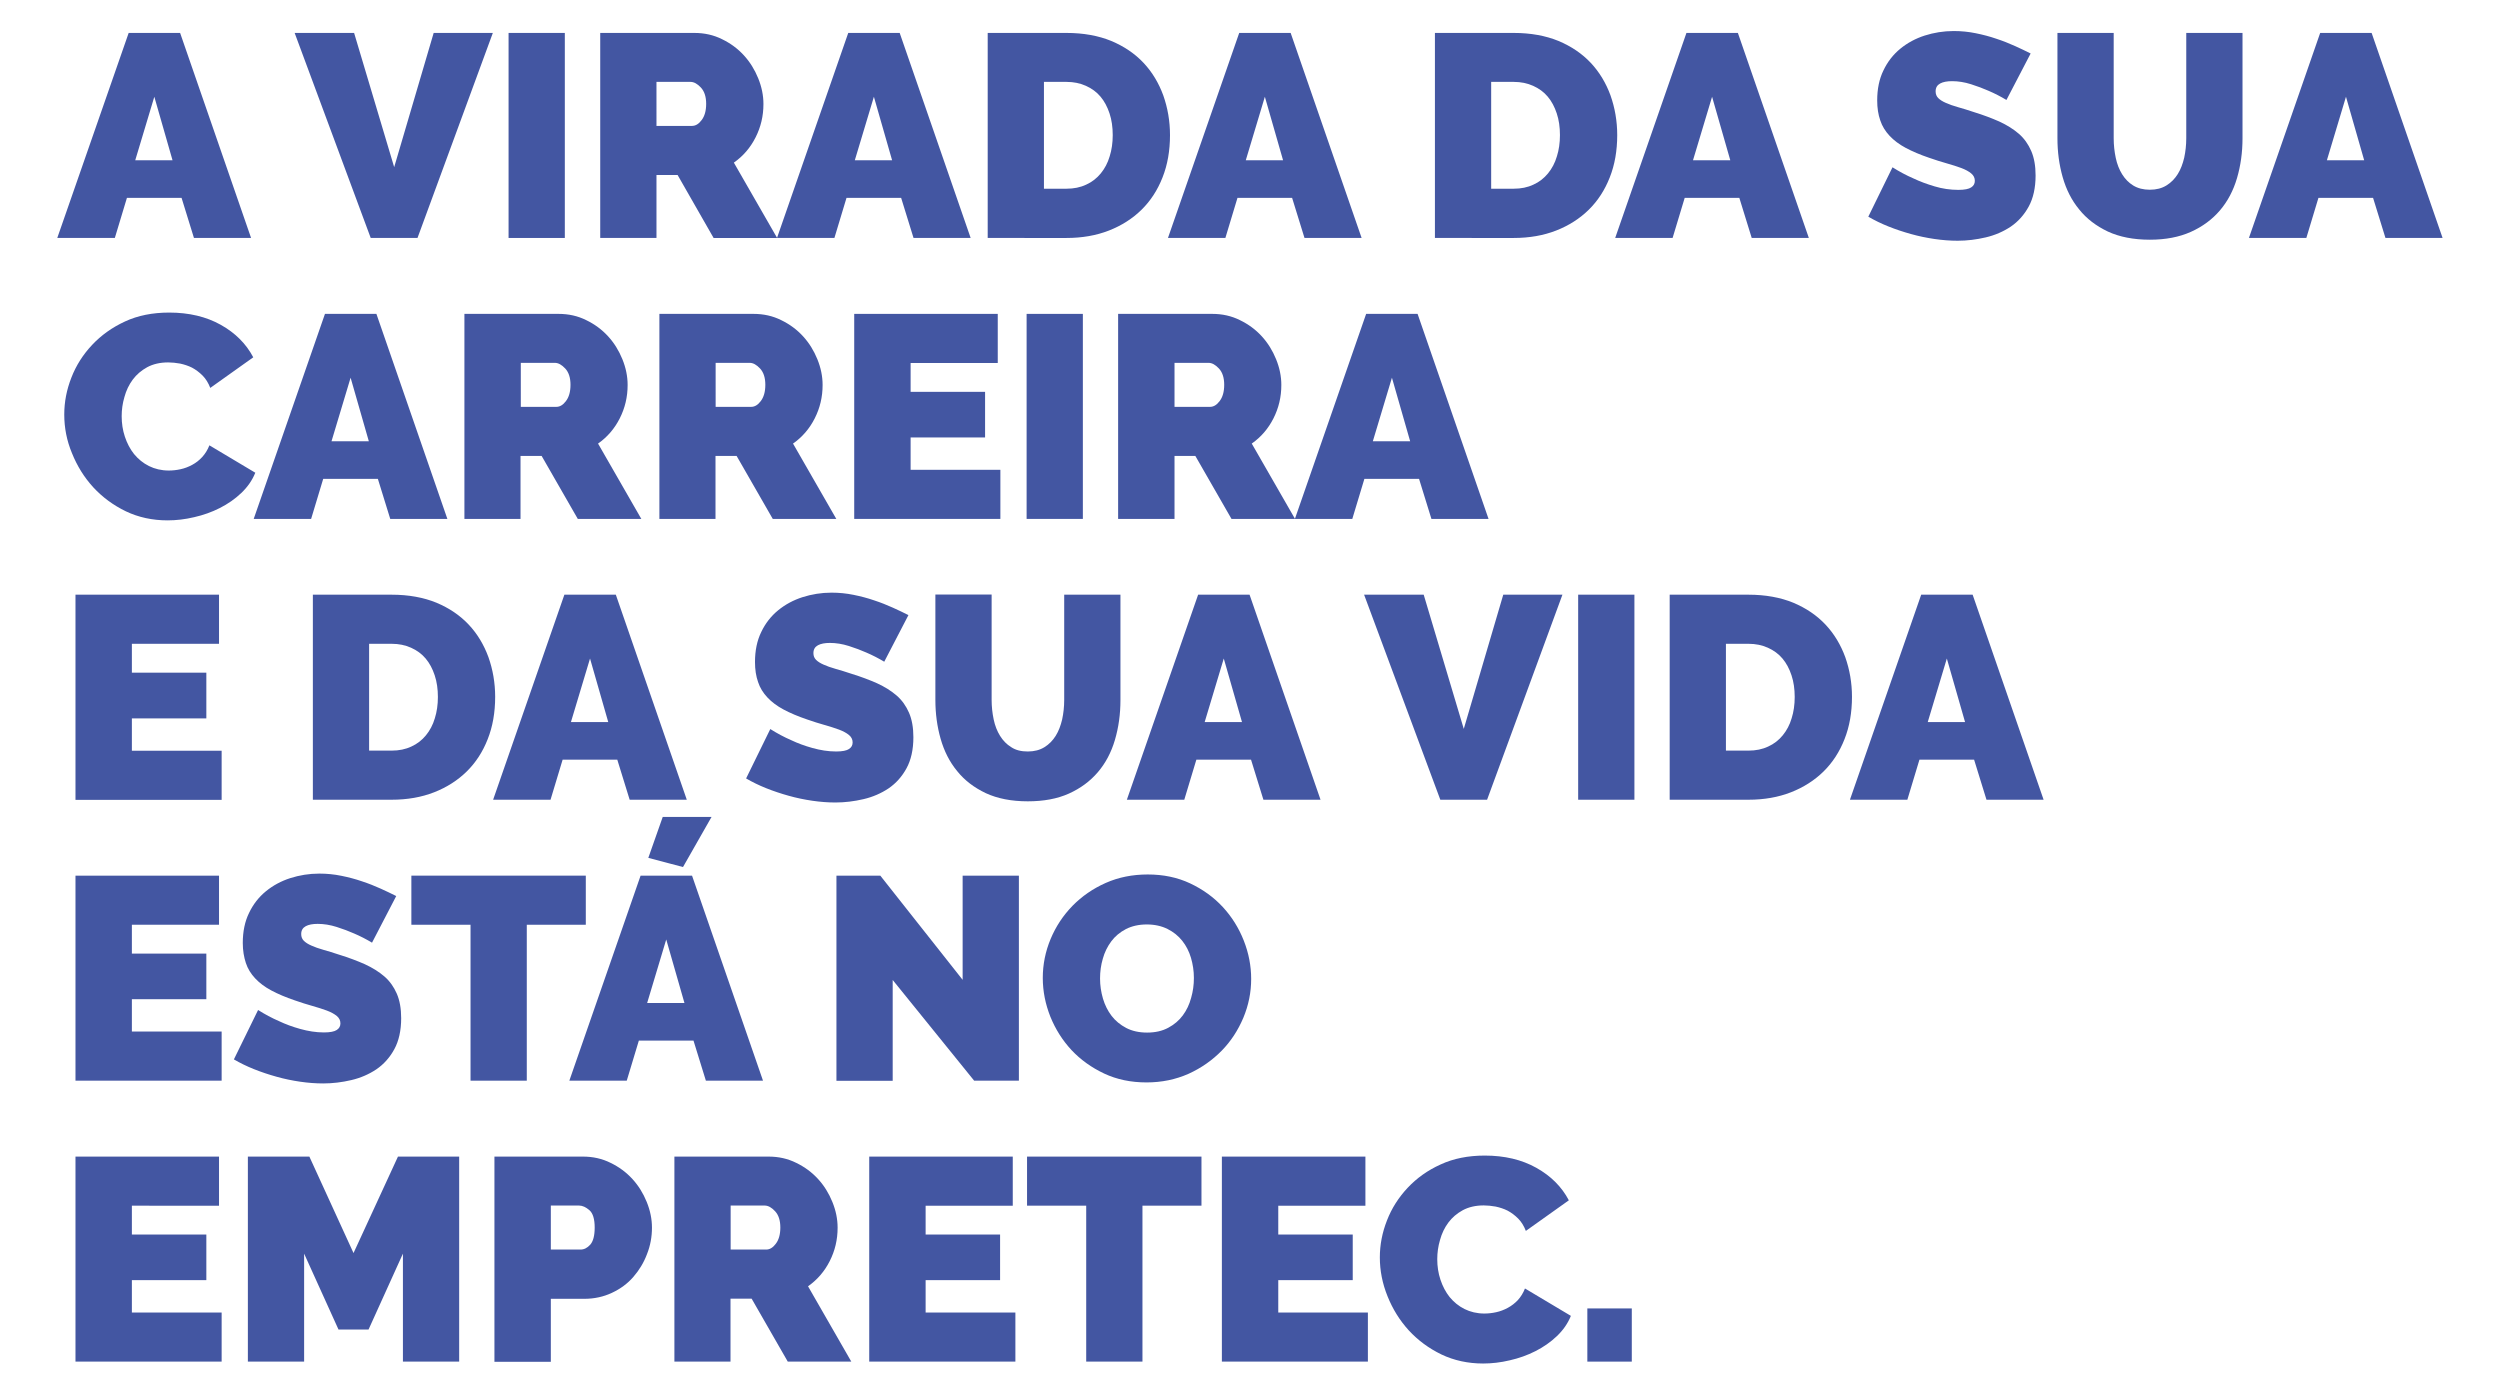 <svg xmlns="http://www.w3.org/2000/svg" xmlns:xlink="http://www.w3.org/1999/xlink" id="Camada_1" x="0px" y="0px" viewBox="0 0 1715.6 957" style="enable-background:new 0 0 1715.6 957;" xml:space="preserve">
<style type="text/css">
	.st0{fill:#4356A2;}
</style>
<g>
	<path class="st0" d="M88.3,22.6h35.3l48.7,140.7h-39.2l-8.5-27.5H87.1l-8.3,27.5H39.3L88.3,22.6z M118.4,110l-12.5-43.6L92.8,110   H118.4z"></path>
	<path class="st0" d="M243,22.6l27.5,92.1l27.1-92.1h40.6l-51.7,140.7h-32.1L202.2,22.6H243z"></path>
	<path class="st0" d="M349,163.3V22.6h38.6v140.7H349z"></path>
	<path class="st0" d="M411.9,163.3V22.6h64.6c6.9,0,13.2,1.4,19,4.3c5.8,2.8,10.8,6.5,15,11.1c4.2,4.6,7.4,9.8,9.8,15.7   c2.4,5.9,3.6,11.8,3.6,17.7c0,8.2-1.8,15.8-5.4,22.9c-3.6,7.1-8.5,12.8-14.9,17.3l29.7,51.7h-43.6L465,120.1h-14.5v43.2H411.9z    M450.5,86.4h24.4c2.4,0,4.6-1.3,6.6-4c2-2.6,3.1-6.3,3.1-11.1c0-4.9-1.2-8.6-3.6-11.2c-2.4-2.6-4.8-3.9-7.1-3.9h-23.4V86.4z"></path>
	<path class="st0" d="M582.1,22.6h35.3l48.7,140.7h-39.2l-8.5-27.5h-37.5l-8.3,27.5h-39.4L582.1,22.6z M612.2,110l-12.5-43.6   L586.6,110H612.2z"></path>
	<path class="st0" d="M677.8,163.3V22.6h54.1c11.6,0,21.9,1.9,30.7,5.5c8.8,3.7,16.2,8.7,22.2,15.1c5.9,6.3,10.4,13.8,13.5,22.3   c3,8.5,4.6,17.6,4.6,27.2c0,10.7-1.7,20.4-5.1,29c-3.4,8.7-8.2,16.1-14.4,22.2c-6.2,6.1-13.7,10.9-22.4,14.3s-18.4,5.1-29.1,5.1   H677.8z M763.6,92.7c0-5.4-0.7-10.4-2.2-14.9c-1.5-4.5-3.5-8.3-6.2-11.5c-2.7-3.2-6-5.6-10-7.4c-4-1.8-8.4-2.7-13.3-2.7h-15.5v73.3   h15.5c5,0,9.5-0.9,13.5-2.8c4-1.8,7.3-4.4,10-7.7c2.7-3.3,4.8-7.2,6.1-11.7C762.9,102.9,763.6,98,763.6,92.7z"></path>
	<path class="st0" d="M850.4,22.6h35.3l48.7,140.7h-39.2l-8.5-27.5h-37.5l-8.3,27.5h-39.4L850.4,22.6z M880.5,110L868,66.4   L854.9,110H880.5z"></path>
	<path class="st0" d="M984.7,163.3V22.6h54.1c11.6,0,21.9,1.9,30.7,5.5c8.8,3.7,16.2,8.7,22.2,15.1c5.9,6.3,10.4,13.8,13.5,22.3   c3,8.5,4.6,17.6,4.6,27.2c0,10.7-1.7,20.4-5.1,29c-3.4,8.7-8.2,16.1-14.4,22.2c-6.2,6.1-13.7,10.9-22.4,14.3   c-8.7,3.4-18.4,5.1-29.1,5.1H984.7z M1070.5,92.7c0-5.4-0.7-10.4-2.2-14.9c-1.5-4.5-3.5-8.3-6.2-11.5c-2.7-3.2-6-5.6-10-7.4   c-4-1.8-8.4-2.7-13.3-2.7h-15.5v73.3h15.5c5,0,9.5-0.9,13.5-2.8c4-1.8,7.3-4.4,10-7.7c2.7-3.3,4.8-7.2,6.1-11.7   C1069.8,102.9,1070.5,98,1070.5,92.7z"></path>
	<path class="st0" d="M1157.3,22.6h35.3l48.7,140.7h-39.2l-8.5-27.5h-37.5l-8.3,27.5h-39.4L1157.3,22.6z M1187.4,110l-12.5-43.6   l-13.1,43.6H1187.4z"></path>
	<path class="st0" d="M1376.9,68.6c-4-2.4-8.1-4.5-12.3-6.3c-3.6-1.6-7.6-3.1-12-4.5c-4.4-1.4-8.8-2.1-13-2.1   c-3.4,0-6.2,0.5-8.2,1.6c-2,1.1-3.1,2.8-3.1,5.4c0,1.9,0.6,3.4,1.8,4.6c1.2,1.2,2.9,2.3,5.2,3.3c2.2,1,5,2,8.2,2.9   c3.2,0.9,6.9,2,11,3.4c6.5,2,12.3,4.2,17.5,6.5c5.2,2.4,9.7,5.2,13.4,8.4c3.7,3.2,6.5,7.2,8.5,11.8c2,4.6,3,10.2,3,16.8   c0,8.5-1.6,15.6-4.7,21.3c-3.1,5.7-7.2,10.3-12.3,13.8c-5.1,3.4-10.8,5.9-17.2,7.4c-6.4,1.5-12.8,2.3-19.3,2.3   c-5.2,0-10.4-0.4-15.9-1.2c-5.4-0.8-10.8-1.9-16.1-3.4c-5.4-1.5-10.5-3.2-15.5-5.2s-9.5-4.2-13.8-6.7l16.6-33.9   c4.6,2.9,9.4,5.5,14.5,7.7c4.2,2,9,3.8,14.4,5.4c5.3,1.6,10.8,2.4,16.3,2.4c4.2,0,7.2-0.6,8.8-1.7c1.7-1.1,2.5-2.6,2.5-4.5   c0-2-0.8-3.7-2.5-5.1c-1.7-1.4-3.9-2.6-6.8-3.7c-2.9-1.1-6.2-2.1-10-3.2c-3.8-1.1-7.8-2.3-12-3.8c-6.2-2.1-11.6-4.4-16.1-6.8   c-4.5-2.4-8.2-5.2-11.1-8.3c-2.9-3.1-5.1-6.6-6.4-10.6c-1.4-4-2.1-8.5-2.1-13.7c0-7.8,1.4-14.7,4.3-20.6   c2.8-5.9,6.7-10.9,11.6-14.9c4.9-4,10.5-7,16.7-9c6.3-2,12.9-3.1,19.9-3.1c5.2,0,10.2,0.5,15.1,1.5c4.9,1,9.6,2.2,14.2,3.8   c4.6,1.5,8.8,3.2,12.8,5c4,1.8,7.5,3.5,10.7,5.1L1376.9,68.6z"></path>
	<path class="st0" d="M1475.3,130.2c4.5,0,8.3-1,11.5-3c3.2-2,5.7-4.6,7.7-7.8c2-3.2,3.4-7,4.4-11.2c0.9-4.2,1.4-8.7,1.4-13.3V22.6   h38.6v72.3c0,9.8-1.3,18.9-3.8,27.4c-2.5,8.5-6.4,15.9-11.7,22.1c-5.3,6.2-11.9,11.1-19.9,14.7c-8,3.6-17.4,5.4-28.2,5.4   c-11.2,0-20.8-1.9-28.8-5.6c-8-3.8-14.6-8.8-19.7-15.2c-5.2-6.3-8.9-13.7-11.3-22.1c-2.4-8.4-3.6-17.3-3.6-26.7V22.6h38.6v72.3   c0,4.6,0.5,9.1,1.4,13.4c0.9,4.3,2.4,8.1,4.4,11.3c2,3.2,4.5,5.8,7.6,7.7C1467,129.2,1470.8,130.2,1475.3,130.2z"></path>
	<path class="st0" d="M1592.2,22.6h35.3l48.7,140.7H1637l-8.5-27.5h-37.5l-8.3,27.5h-39.4L1592.2,22.6z M1622.4,110l-12.5-43.6   l-13.1,43.6H1622.4z"></path>
	<path class="st0" d="M44.1,284.5c0-8.6,1.6-17,4.9-25.4c3.2-8.3,8-15.8,14.2-22.4c6.2-6.6,13.7-12,22.6-16.1   c8.8-4.1,19-6.1,30.3-6.1c13.6,0,25.4,2.8,35.4,8.4c10,5.6,17.4,13,22.3,22.3l-29.5,21c-1.3-3.4-3.1-6.3-5.3-8.5   c-2.2-2.2-4.6-4-7.2-5.4c-2.6-1.3-5.4-2.2-8.2-2.8c-2.8-0.5-5.6-0.8-8.2-0.8c-5.5,0-10.3,1.1-14.4,3.3c-4,2.2-7.3,5-9.9,8.5   c-2.6,3.5-4.5,7.5-5.7,11.9c-1.3,4.4-1.9,8.8-1.9,13.2c0,4.9,0.7,9.6,2.2,14.1c1.5,4.5,3.6,8.5,6.3,11.9c2.8,3.4,6.2,6.2,10.2,8.2   c4,2,8.6,3.1,13.6,3.1c2.6,0,5.4-0.3,8.1-0.9c2.8-0.6,5.4-1.6,8-3c2.6-1.4,4.9-3.2,6.9-5.4c2-2.2,3.7-4.9,4.9-8l31.5,18.8   c-2.1,5.2-5.3,9.8-9.6,13.9c-4.3,4.1-9.2,7.5-14.7,10.3c-5.5,2.8-11.4,4.9-17.6,6.3c-6.3,1.5-12.4,2.2-18.3,2.2   c-10.4,0-20-2.1-28.6-6.2c-8.7-4.2-16.1-9.7-22.4-16.5c-6.3-6.9-11.1-14.7-14.6-23.4C45.8,302.4,44.1,293.5,44.1,284.5z"></path>
	<path class="st0" d="M223,215.4h35.3L307,356.1h-39.2l-8.5-27.5h-37.5l-8.3,27.5h-39.4L223,215.4z M253.1,302.8l-12.5-43.6   l-13.1,43.6H253.1z"></path>
	<path class="st0" d="M318.7,356.1V215.4h64.6c6.9,0,13.2,1.4,19,4.3c5.8,2.8,10.8,6.5,15,11.1c4.2,4.6,7.4,9.8,9.8,15.7   c2.4,5.9,3.6,11.8,3.6,17.7c0,8.2-1.8,15.8-5.4,22.9c-3.6,7.1-8.5,12.8-14.9,17.3l29.7,51.7h-43.6l-24.8-43.2h-14.5v43.2H318.7z    M357.4,279.2h24.4c2.4,0,4.6-1.3,6.6-4c2-2.6,3.1-6.3,3.1-11.1c0-4.9-1.2-8.6-3.6-11.2c-2.4-2.6-4.8-3.9-7.1-3.9h-23.4V279.2z"></path>
	<path class="st0" d="M452.5,356.1V215.4h64.6c6.9,0,13.2,1.4,19,4.3c5.8,2.8,10.8,6.5,15,11.1c4.2,4.6,7.4,9.8,9.8,15.7   c2.4,5.9,3.6,11.8,3.6,17.7c0,8.2-1.8,15.8-5.4,22.9c-3.6,7.1-8.5,12.8-14.9,17.3l29.7,51.7h-43.6l-24.8-43.2h-14.5v43.2H452.5z    M491.1,279.2h24.4c2.4,0,4.6-1.3,6.6-4c2-2.6,3.1-6.3,3.1-11.1c0-4.9-1.2-8.6-3.6-11.2c-2.4-2.6-4.8-3.9-7.1-3.9h-23.4V279.2z"></path>
	<path class="st0" d="M686.5,322.4v33.7H586.2V215.4h98.5v33.7h-59.8v19.8H676v31.3h-51.1v22.2H686.5z"></path>
	<path class="st0" d="M704.5,356.1V215.4h38.6v140.7H704.5z"></path>
	<path class="st0" d="M767.3,356.1V215.4h64.6c6.9,0,13.2,1.4,19,4.3c5.8,2.8,10.8,6.5,15,11.1c4.2,4.6,7.4,9.8,9.8,15.7   c2.4,5.9,3.6,11.8,3.6,17.7c0,8.2-1.8,15.8-5.4,22.9c-3.6,7.1-8.5,12.8-14.9,17.3l29.7,51.7h-43.6l-24.8-43.2H806v43.2H767.3z    M806,279.2h24.4c2.4,0,4.6-1.3,6.6-4c2-2.6,3.1-6.3,3.1-11.1c0-4.9-1.2-8.6-3.6-11.2c-2.4-2.6-4.8-3.9-7.1-3.9H806V279.2z"></path>
	<path class="st0" d="M937.5,215.4h35.3l48.7,140.7h-39.2l-8.5-27.5h-37.5l-8.3,27.5h-39.4L937.5,215.4z M967.7,302.8l-12.5-43.6   l-13.1,43.6H967.7z"></path>
	<path class="st0" d="M152.1,515.2v33.7H51.8V408.1h98.5v33.7H90.5v19.8h51.1V493H90.5v22.2H152.1z"></path>
	<path class="st0" d="M214.7,548.8V408.1h54.1c11.6,0,21.9,1.9,30.7,5.5c8.8,3.7,16.2,8.7,22.2,15.1c5.9,6.3,10.4,13.8,13.5,22.3   c3,8.5,4.6,17.6,4.6,27.2c0,10.7-1.7,20.4-5.1,29c-3.4,8.7-8.2,16.1-14.4,22.2c-6.2,6.1-13.7,10.9-22.4,14.3   c-8.7,3.4-18.4,5.1-29.1,5.1H214.7z M300.5,478.3c0-5.4-0.7-10.4-2.2-14.9c-1.5-4.5-3.5-8.3-6.2-11.5c-2.7-3.2-6-5.6-10-7.4   c-4-1.8-8.4-2.7-13.3-2.7h-15.5v73.3h15.5c5,0,9.5-0.9,13.5-2.8c4-1.8,7.3-4.4,10-7.7c2.7-3.3,4.8-7.2,6.1-11.7   C299.8,488.5,300.5,483.6,300.5,478.3z"></path>
	<path class="st0" d="M387.3,408.1h35.3l48.7,140.7h-39.2l-8.5-27.5h-37.5l-8.3,27.5h-39.4L387.3,408.1z M417.4,495.5l-12.5-43.6   l-13.1,43.6H417.4z"></path>
	<path class="st0" d="M606.8,454.1c-4-2.4-8.1-4.5-12.3-6.3c-3.6-1.6-7.6-3.1-12-4.5c-4.4-1.4-8.8-2.1-13-2.1   c-3.4,0-6.2,0.5-8.2,1.6c-2,1.1-3.1,2.8-3.1,5.4c0,1.9,0.6,3.4,1.8,4.6s2.9,2.3,5.2,3.3c2.2,1,5,2,8.2,2.9c3.2,0.9,6.9,2,11,3.4   c6.5,2,12.3,4.2,17.5,6.5c5.2,2.4,9.7,5.2,13.4,8.4c3.7,3.2,6.5,7.2,8.5,11.8c2,4.6,3,10.2,3,16.8c0,8.5-1.6,15.6-4.7,21.3   c-3.1,5.7-7.2,10.3-12.3,13.8c-5.1,3.4-10.8,5.9-17.2,7.4c-6.4,1.5-12.8,2.3-19.3,2.3c-5.2,0-10.4-0.4-15.9-1.2   c-5.4-0.8-10.8-1.9-16.1-3.4c-5.4-1.5-10.5-3.2-15.5-5.2c-5-2-9.5-4.2-13.8-6.7l16.6-33.9c4.6,2.9,9.4,5.5,14.5,7.7   c4.2,2,9,3.8,14.4,5.3s10.8,2.4,16.3,2.4c4.2,0,7.2-0.6,8.8-1.7c1.7-1.1,2.5-2.6,2.5-4.5c0-2-0.8-3.7-2.5-5.1   c-1.7-1.4-3.9-2.6-6.8-3.7c-2.9-1.1-6.2-2.1-10-3.2c-3.8-1.1-7.8-2.3-12-3.8c-6.2-2.1-11.6-4.4-16.1-6.8c-4.5-2.4-8.2-5.2-11.1-8.3   c-2.9-3.1-5.1-6.6-6.4-10.6c-1.4-4-2.1-8.5-2.1-13.7c0-7.8,1.4-14.7,4.3-20.6c2.8-5.9,6.7-10.9,11.6-14.9c4.9-4,10.5-7,16.7-9   c6.3-2,12.9-3.1,19.9-3.1c5.2,0,10.2,0.5,15.1,1.5c4.9,1,9.6,2.2,14.2,3.8c4.6,1.5,8.8,3.2,12.8,5c4,1.8,7.5,3.5,10.7,5.1   L606.8,454.1z"></path>
	<path class="st0" d="M705.3,515.7c4.5,0,8.3-1,11.5-3c3.2-2,5.7-4.6,7.7-7.8c2-3.2,3.4-7,4.4-11.2c0.9-4.2,1.4-8.7,1.4-13.3v-72.3   h38.6v72.3c0,9.8-1.3,18.9-3.8,27.4c-2.5,8.5-6.4,15.9-11.7,22.1c-5.3,6.2-11.9,11.1-19.9,14.7c-8,3.6-17.4,5.3-28.2,5.3   c-11.2,0-20.8-1.9-28.8-5.6c-8-3.8-14.6-8.8-19.7-15.2c-5.2-6.3-8.9-13.7-11.3-22.1c-2.4-8.4-3.6-17.3-3.6-26.7v-72.3h38.6v72.3   c0,4.6,0.5,9.1,1.4,13.4c0.9,4.3,2.4,8.1,4.4,11.3c2,3.2,4.5,5.8,7.6,7.7C697,514.8,700.8,515.7,705.3,515.7z"></path>
	<path class="st0" d="M822.2,408.1h35.3l48.7,140.7H867l-8.5-27.5H821l-8.3,27.5h-39.4L822.2,408.1z M852.3,495.5l-12.5-43.6   l-13.1,43.6H852.3z"></path>
	<path class="st0" d="M977,408.1l27.5,92.1l27.1-92.1h40.6l-51.7,140.7h-32.1l-52.3-140.7H977z"></path>
	<path class="st0" d="M1083,548.8V408.1h38.6v140.7H1083z"></path>
	<path class="st0" d="M1145.8,548.8V408.1h54.1c11.6,0,21.9,1.9,30.7,5.5c8.8,3.7,16.2,8.7,22.2,15.1c5.9,6.3,10.4,13.8,13.5,22.3   c3,8.5,4.6,17.6,4.6,27.2c0,10.7-1.7,20.4-5.1,29c-3.4,8.7-8.2,16.1-14.4,22.2c-6.2,6.1-13.7,10.9-22.4,14.3   c-8.7,3.4-18.4,5.1-29.1,5.1H1145.8z M1231.6,478.3c0-5.4-0.7-10.4-2.2-14.9c-1.5-4.5-3.5-8.3-6.2-11.5c-2.7-3.2-6-5.6-10-7.4   c-4-1.8-8.4-2.7-13.3-2.7h-15.5v73.3h15.5c5,0,9.5-0.9,13.5-2.8c4-1.8,7.3-4.4,10-7.7c2.7-3.3,4.8-7.2,6.1-11.7   C1230.9,488.5,1231.6,483.6,1231.6,478.3z"></path>
	<path class="st0" d="M1318.4,408.1h35.3l48.7,140.7h-39.2l-8.5-27.5h-37.5l-8.3,27.5h-39.4L1318.4,408.1z M1348.5,495.5l-12.5-43.6   l-13.1,43.6H1348.5z"></path>
	<path class="st0" d="M152.1,707.9v33.7H51.8V600.9h98.5v33.7H90.5v19.8h51.1v31.3H90.5v22.2H152.1z"></path>
	<path class="st0" d="M255.3,646.9c-4-2.4-8.1-4.5-12.3-6.3c-3.6-1.6-7.6-3.1-12-4.5c-4.4-1.4-8.8-2.1-13-2.1   c-3.4,0-6.2,0.5-8.2,1.6c-2,1.1-3.1,2.8-3.1,5.4c0,1.9,0.6,3.4,1.8,4.6c1.2,1.2,2.9,2.3,5.2,3.3c2.2,1,5,2,8.2,2.9   c3.2,0.9,6.9,2,11,3.4c6.5,2,12.3,4.2,17.5,6.5c5.2,2.4,9.7,5.2,13.4,8.4c3.7,3.2,6.5,7.2,8.5,11.8c2,4.6,3,10.2,3,16.8   c0,8.5-1.6,15.6-4.7,21.3c-3.1,5.7-7.2,10.3-12.3,13.8c-5.1,3.4-10.8,5.9-17.2,7.4c-6.4,1.5-12.8,2.3-19.3,2.3   c-5.2,0-10.4-0.4-15.9-1.2c-5.4-0.8-10.8-1.9-16.1-3.4c-5.4-1.5-10.5-3.2-15.5-5.2c-5-2-9.5-4.2-13.8-6.7l16.6-33.9   c4.6,2.9,9.4,5.5,14.5,7.7c4.2,2,9,3.8,14.4,5.3s10.8,2.4,16.3,2.4c4.2,0,7.2-0.6,8.8-1.7c1.7-1.1,2.5-2.6,2.5-4.5   c0-2-0.8-3.7-2.5-5.1c-1.7-1.4-3.9-2.6-6.8-3.7c-2.9-1.1-6.2-2.1-10-3.2c-3.8-1.1-7.8-2.3-12-3.8c-6.2-2.1-11.6-4.4-16.1-6.8   c-4.5-2.4-8.2-5.2-11.1-8.3c-2.9-3.1-5.1-6.6-6.4-10.6s-2.1-8.5-2.1-13.7c0-7.8,1.4-14.7,4.3-20.6c2.8-5.9,6.7-10.9,11.6-14.9   c4.9-4,10.5-7,16.7-9c6.3-2,12.9-3.1,19.9-3.1c5.2,0,10.2,0.5,15.1,1.5c4.9,1,9.6,2.2,14.2,3.8c4.6,1.5,8.8,3.2,12.8,5   c4,1.8,7.5,3.5,10.7,5.1L255.3,646.9z"></path>
	<path class="st0" d="M401.9,634.6h-40.4v107h-38.6v-107h-40.6v-33.7h119.7V634.6z"></path>
	<path class="st0" d="M439.6,600.9h35.3l48.7,140.7h-39.2l-8.5-27.5h-37.5l-8.3,27.5h-39.4L439.6,600.9z M469.7,688.3l-12.5-43.6   l-13.1,43.6H469.7z M468.7,595l-23.8-6.3l9.9-28.1h33.5L468.7,595z"></path>
	<path class="st0" d="M612.6,672.5v69.2h-38.6V600.9h30.1l56.5,71.5v-71.5h38.6v140.7h-30.7L612.6,672.5z"></path>
	<path class="st0" d="M786.8,742.8c-10.7,0-20.4-2-29.1-6.1c-8.7-4.1-16.2-9.5-22.4-16.1c-6.2-6.7-11-14.3-14.5-22.9   c-3.4-8.6-5.2-17.4-5.2-26.6c0-9.2,1.8-18.2,5.4-26.8c3.6-8.6,8.6-16.1,15-22.7c6.4-6.5,14-11.8,22.8-15.7   c8.8-3.9,18.4-5.8,28.8-5.8c10.7,0,20.4,2,29.1,6.1c8.7,4.1,16.2,9.5,22.4,16.2c6.2,6.7,11,14.4,14.4,23c3.4,8.6,5.1,17.4,5.1,26.4   c0,9.2-1.8,18.1-5.4,26.7c-3.6,8.5-8.5,16.1-14.9,22.6s-13.9,11.8-22.7,15.8C806.8,740.8,797.2,742.8,786.8,742.8z M754.9,671.5   c0,4.8,0.7,9.3,2,13.8c1.3,4.4,3.3,8.4,5.9,11.8c2.6,3.4,6,6.2,10,8.3c4,2.1,8.8,3.2,14.4,3.2s10.4-1.1,14.5-3.3   c4.1-2.2,7.4-5,10-8.5c2.6-3.5,4.5-7.5,5.7-12c1.3-4.5,1.9-9,1.9-13.7c0-4.8-0.7-9.3-2-13.8c-1.3-4.4-3.3-8.3-6-11.7   c-2.7-3.4-6.1-6.1-10.1-8.1c-4-2-8.8-3.1-14.2-3.1c-5.5,0-10.3,1.1-14.4,3.2c-4,2.1-7.4,4.9-10,8.4c-2.6,3.5-4.6,7.5-5.8,11.9   C755.5,662.3,754.9,666.8,754.9,671.5z"></path>
	<path class="st0" d="M152.1,900.7v33.7H51.8V793.7h98.5v33.7H90.5v19.8h51.1v31.3H90.5v22.2H152.1z"></path>
	<path class="st0" d="M276.5,934.4v-74.1l-23.6,52.1h-20.6l-23.6-52.1v74.1h-38.6V793.7h42.2l30.3,66.2l30.5-66.2h42v140.7H276.5z"></path>
	<path class="st0" d="M339.3,934.4V793.7H400c6.9,0,13.2,1.4,19,4.3c5.8,2.8,10.8,6.5,15,11.1c4.2,4.6,7.4,9.8,9.8,15.7   c2.4,5.9,3.6,11.8,3.6,17.7c0,6.2-1.1,12.3-3.4,18.1c-2.2,5.9-5.4,11.1-9.4,15.7c-4,4.6-8.9,8.2-14.7,10.9   c-5.7,2.7-12.1,4.1-18.9,4.1h-23v43.2H339.3z M378,857.5h20.4c2.4,0,4.6-1.1,6.6-3.3c2-2.2,3.1-6.1,3.1-11.8   c0-5.8-1.2-9.8-3.6-11.9c-2.4-2.1-4.8-3.2-7.1-3.2H378V857.5z"></path>
	<path class="st0" d="M462.8,934.4V793.7h64.6c6.9,0,13.2,1.4,19,4.3c5.8,2.8,10.8,6.5,15,11.1s7.4,9.8,9.8,15.7   c2.4,5.9,3.6,11.8,3.6,17.7c0,8.2-1.8,15.8-5.4,22.9c-3.6,7.1-8.5,12.8-14.9,17.3l29.7,51.7h-43.6l-24.8-43.2h-14.5v43.2H462.8z    M501.4,857.5h24.4c2.4,0,4.6-1.3,6.6-4c2-2.6,3.1-6.3,3.1-11.1c0-4.9-1.2-8.6-3.6-11.2c-2.4-2.6-4.8-3.9-7.1-3.9h-23.4V857.5z"></path>
	<path class="st0" d="M696.8,900.7v33.7H596.5V793.7H695v33.7h-59.8v19.8h51.1v31.3h-51.1v22.2H696.8z"></path>
	<path class="st0" d="M824.4,827.4H784v107h-38.6v-107h-40.6v-33.7h119.7V827.4z"></path>
	<path class="st0" d="M938.7,900.7v33.7H838.5V793.7H937v33.7h-59.8v19.8h51.1v31.3h-51.1v22.2H938.7z"></path>
	<path class="st0" d="M946.9,862.9c0-8.6,1.6-17,4.9-25.4c3.2-8.3,8-15.8,14.2-22.4c6.2-6.6,13.7-12,22.6-16   c8.8-4.1,19-6.1,30.3-6.1c13.6,0,25.4,2.8,35.4,8.4c10,5.6,17.4,13,22.3,22.3l-29.5,21c-1.3-3.4-3.1-6.3-5.3-8.5   c-2.2-2.2-4.6-4-7.2-5.4c-2.6-1.3-5.4-2.2-8.2-2.8c-2.8-0.5-5.6-0.8-8.2-0.8c-5.5,0-10.3,1.1-14.4,3.3c-4,2.2-7.3,5-9.9,8.5   c-2.6,3.5-4.5,7.5-5.7,11.9c-1.3,4.4-1.9,8.8-1.9,13.2c0,4.9,0.7,9.6,2.2,14.1c1.5,4.5,3.6,8.5,6.3,11.9c2.8,3.4,6.2,6.2,10.2,8.2   c4,2,8.6,3.1,13.6,3.1c2.6,0,5.4-0.3,8.1-0.9c2.8-0.6,5.4-1.6,8-3c2.6-1.4,4.9-3.2,6.9-5.3c2-2.2,3.7-4.9,4.9-8l31.5,18.8   c-2.1,5.2-5.3,9.8-9.6,13.9c-4.3,4.1-9.2,7.5-14.7,10.3c-5.5,2.8-11.4,4.9-17.6,6.3c-6.3,1.5-12.4,2.2-18.3,2.2   c-10.4,0-20-2.1-28.6-6.2c-8.7-4.2-16.1-9.7-22.4-16.5c-6.3-6.9-11.1-14.7-14.6-23.4C948.6,880.7,946.9,871.8,946.9,862.9z"></path>
	<path class="st0" d="M1089.3,934.4v-36.5h30.5v36.5H1089.3z"></path>
</g>
</svg>